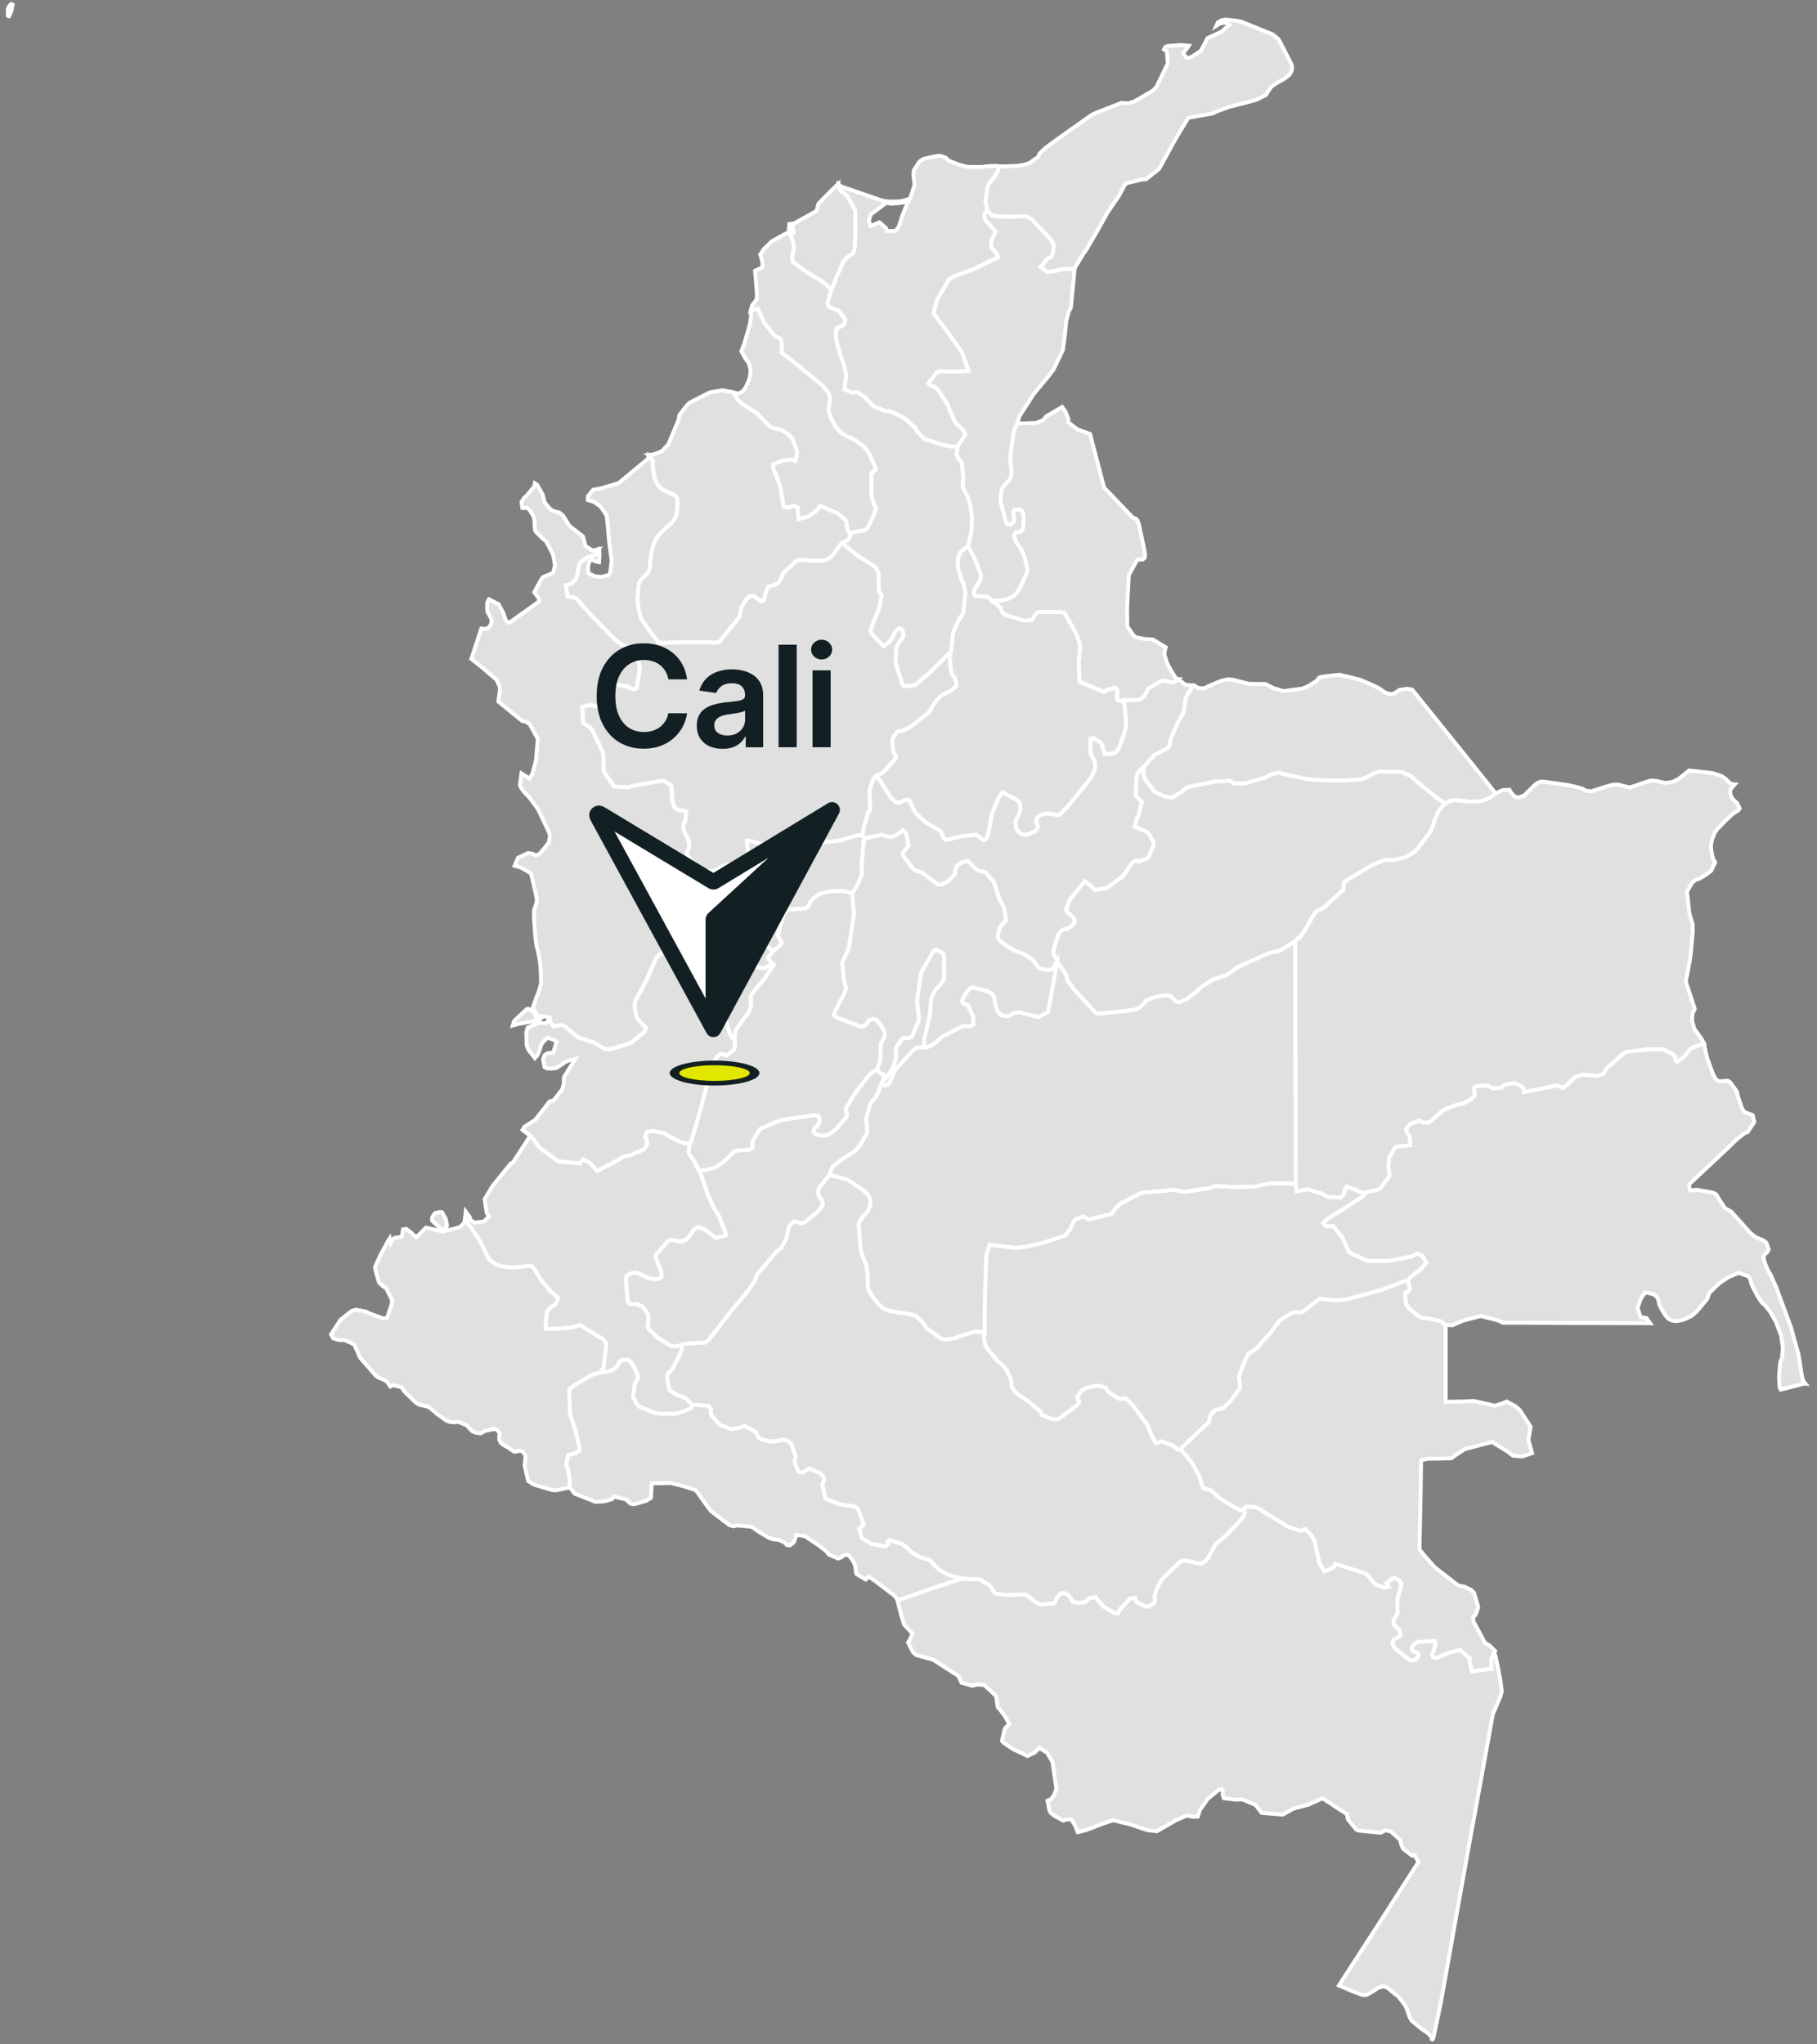 <svg xmlns="http://www.w3.org/2000/svg" width="232" height="261" fill="none"><rect width="100%" height="100%" fill="#808080" stroke="none"/><path fill="#E0E0E0" stroke="#fff" stroke-width=".5" d="m114.602 204.277.528-.131.308-.102 2.003-.723 2.452-.833 1.898-.63 1.076-.323 1.279.075.837-.015.348.18 1.05.66.679 1.021 1.41.161 1.523-.041.983-.008 1.05.795.285.21.555.255 1.729-.142.247-.443.143-.334.48-.498h.562l.349.206.383.465.191.39.427.116.413.019.472-.019.383-.112.458-.465.768-.109.462.555.577.66 1.377.825.457.026.285-.547 1.275-1.354.63-.049.18.525 1.152.559h.337l.379-.18.488-.409-.049-.87.109-.315.277-.746.259-.525.184-.285.315-.349 2.066-1.992.405-.191.424-.007.42.086.9.244.675.041.574-.416.3-.45.21-.364.142-.296.195-.379.173-.315.278-.364 1.29-1.058 1.534-1.627.603-.713.188-.442-.083-.615.285-.233 1.14.053.709.348.368.282 3.195 1.942 1.542.488.592-.244.78.825.39.735.634 2.843.608.99 1.128-.457.263-.499 3.904 1.26.604.622.225.353.495.465 1.031.337.548-.123-.27-.454.922-.694.758.398.266.345-.562 2.077.022 1.808-.499.795.023.589.39.337.356.368.128.66-.405.315-.533.311-.101.334.12.368.191.322 1.902 1.508.431.034.315-.135.259-.289.12-.356-.225-.229-.447-.113-.221-.247.023-.315.243-.33.51-.33 2.187-.147.075.57-.42 1.193.109.315.51.086.307-.112 1.069-.495 1.586-.383 1.219 1.054-.022.341.292 1.328 2.52-.338-.052-1.185.379-.821.165.356.3 1.395.337 1.756.177 1.41-.192.667-.952 2.22-1.08 5.963-1.107 6.099-.21 1.155-.281 1.474-.146.802-2.438 13.603-1.373 7.71-.948 4.493-.21.379.003-.424-.495-.514-.502-.341-.304-.202-1.271-1.05-.203-.334-.124-.293-.127-.397-.158-.477-.296-.577-.814-1.02-1.369-1.107-.289-.142-.318-.034-.683.225-.27.21-.859.521-.33.143h-.42l-1.23-.458-1.8-.765.803-1.26.69-1.057.952-1.47 1.834-2.832.54-.84 5.329-8.292-.48-.878-.341.049-1.144-.885-.221-.533-.154-.6-1.181-1.061-.623-.135-.311.086-.341.21-2.884-.281-.278-.146-1.039-1.272-.123-.66-3.113-2.04-1.815.814-1.928.514-1.343.75-2.685-.21-.78-1.009-1.669-.72-.874.034-1.507-.18-.154-.443.015-.454-.154-.288-.442.172-1.339 1.103-.972 1.376-.285.881-.645.019-.784-.146-1.357.589-2.434 1.399-1.114-.113-.435-.131-1.901-.638-2.157-.525-1.44.503-2.029.769-1.039.251-.319-.81-.495-.825-.626.026-.431.135-1.095-.6-.477-.375-.165-.281-.255-1.268.473-.218.364-.487.3-.84-.495-3.409-.657-1.144-.994-.656-.645.6-.896.431-1.849-.878-1.144-.761-.262-.285.315-1.444.157-.274.462-.405-.462-.885-.667-.907-.353-.39-.071-.484-.128-.942-1.511-1.395-.919-.082-.607.165-1.373-.379-.416-.87-3.244-2.085-2.127-.581-.39-.338-.225-.401-.424-.867.285-.483.255-.694-.656-.675-.401-.432-.353-1.155-.296-1.125zM110.097 106.684l-.446-.075-2.37.69-1.992.225-.731.172-.39.51-.266.379-1.497 1.046-.476-.217-.517-.398-.507-.468-.315-.132-1.661-.127-2.42-.717-.592-.191-.51-.075-.022.443.228 1.432.064 1.129-.262.195-.98-.097-.693-.068-.866.109-.42.109-1.148.607-.315.042-1.316.03-.222-.128-.585-.544-.326-.367-.724-.93-.135-.383.278-.615.041-.472-.09-.443-.236-.578-.233-.427-.161-.405-.068-.371.068-.368.236-.45.079-1.181-.889-.177-.315-.105-.277-.247-.23-.619-.055-.469-.02-.495-.078-1.069-.225-.262-.705-.379-.36-.052-3.59.633-.445.139-.338.041-1.62-.071-1.271-1.785-.11-.36.005-.409-.004-1.264-.105-.581-1.377-2.914-.33-.308-.787-.502-.146-2.033.85-.285.59.041.555.2.724-.605.03-.566-.192-.529-.281-.645.251-.379 2.198-.082 1.103.225.525.262.31.087.29-.158.439-2.633-.154-.622-.21-.51-.225-.341-.777-1.054-.58-.162-.338-.172-.938-.75-2.843-2.895-.33-.345-.304-.327-.93-1.054-.484-.6-1.147-.255-.214-1.425.563-.168.356-.222.334-.36.225-.574.086-.547.165-.818.199-.281.881-.623.413-.127.521-.154.461-.724.072.064.022.664-.064.93-.521-.127-.349-.188-.367.236-.165.713.056.769.803.412.85.068.912-.222.206-.255.195-1.605-.108-.795-.222-1.657-.187-2.225-.131-1.095-.743-1.102-.848-.608-.795-.244-.003-.483.675-.837 1.031-.183 2.228-.664 3.731-3.105.09-.465.263.206.157.274.11.303.03.315.007.563.045.409.082.48.21.757.218.402.221.285.296.277.349.218.45.232.401.158.552.277.228.274.072.394-.012.664-.026.506-.075.514-.127.405-.237.405-.28.326-.447.442-.304.214-.735.75-.386.447-.372.772-.176.533-.116.532-.135.81-.053.424-.033.78-.177.604-.588.585-.368.36-.293.499-.142 1.601-.008.548.023.349.124.81.127.559.128.43.229.42.585.897 1.455 1.89.529.087.46-.02.342-.037 1.058-.04 3.019-.02.754.012 1.12.056.48-.12 2.592-3.214.2-1.148.45-.765.19-.274.394-.382.48-.086.338.18.484.427.326.105.259-.232.16-.735.312-.867.379-.131.51-.169.413-.195.348-.48.11-.307.18-.44 1.713-1.63.428-.113.918.037.814.064h.878l.424-.019.382-.108.319-.154.307-.233.24-.285.18-.273.484-.694.473-.507.78.664.836.705.3.222.638.42.81.483.416.263.304.233.36.393.139.293.079.379.007.333-.007 1.16.071.746.33.405-.36 1.71-1.035 2.584v.364l.157.28.229.275 1.249 1.282.817-.634.192-.303.356-.732.33-.431.304-.199.292.124.192.39.041.54-.18.3-.349.413-.296.558-.079.375-.101 1.482.048.454.897 2.666.547.083.454-.008.589-.146 1.635-1.414.473-.431.723-.717.871-.873.84-.844-.083.281-.079.458.004.318.184 1.635.199.39.288.35.173.614-.026.394-.698.638-.701.315-.525.281-.795.851-.405.675-.293.51-.24.237-.476.379-1.827 1.42-1.016.473-.488.015-.558.694-.147.53.124 1.323.394.649-.131.322-1.459 1.624-.364.27-.615.263-.188.213-.228.308-.42 1.29v.645l.063 1.917-.262.266-.529 1.89zM184.572 102.575l-.945-.578-2.569-2.066-.93-.84-1.215-.536-2.749-.053-.795.251-.818.465-.292.132-.413.168-2.265.15h-.942l-2.133-.067-1.043-.06-.596-.064-3.128-.682-.435-.173-.859.221-.499.203-.401.236-2.554.731-.311.027-1.167-.004-.442-.349-2.067.113-3.345.701-.581.409-.282.247-1.121.675-.322-.011-.627-.131-1.312-.593-1.253-1.65-.139-.547-.03-.375.083-.672 1.294-1.459 1.541-.787.382-.33.128-.469.034-.428.881-2.04.709-1.249.109-.326.048-.304.079-.517.038-.507.123-.457.218-.394.709-1.069.772.357.683-.008.435-.247 1.586-.668.874-.221.679.041.75.199 1.001.251.375.086 2.033.015 1.08.54 1.257.372 2.415-.327.304-.127.532-.24.968-.619.337-.416.447-.113.588-.078 1.542-.166 2.584.615 1.714.732.858.435.39.296.263.176.311.117.45.1.499-.112.293-.236.333-.202.979-.132.608.105 6.098 7.561 4.564 5.686-.611.495-.424.213-.818.285-.615.049-.904.011-.885-.097-.96-.098-.468.083-.518.221zM101.097 28.586l.33-.083 2.831-1.568.12-.468.135-.48 1.575-1.602.822-.795.108-.09-.011.09.304.754.495.315.364.345.198.334.829 1.526.042 2.145-.027 1.02-.082 1.61-.143.674-.712.473-.334.315-.278.356-.84 1.917-.648 1.578-1.182-1-1.841-1.115-1.898-1.372-.127-.664.116-.506.086-.394.03-.454-.09-.51-.292-.881.39-.357-.139-.514-.236.248.03-.54z"/><path fill="#E0E0E0" stroke="#fff" stroke-width=".5" d="m123.61 69.768-.413.248-.588.54-.237.566-.078.349.003.521.012.473.453 1.515.278.581.24 1.212-.293 2.501-.641 1.016-.637 1.463-.278 2.393-.84.844-.87.873-.72.717-.473.431-1.639 1.418-.588.146-.454.007-.552-.082-.892-2.667-.053-.457.102-1.482.078-.37.293-.563.349-.413.183-.3-.041-.54-.191-.39-.293-.12-.303.199-.334.431-.356.731-.188.3-.818.634-1.248-1.279-.233-.273-.154-.282-.003-.364 1.038-2.58.36-1.71-.33-.405-.071-.746.008-1.16-.008-.337-.079-.378-.142-.29-.356-.393-.304-.233-.416-.262-.811-.484-.633-.424-.3-.22-.837-.706-.78-.664.675-.319.244-.277.135-.548.131-.105.435-.15.574-.105.747-.097.345-.413.63-1.271.416-1.129-.221-.367-.229-.713-.139-.6.004-2.805.574-.5-.829-1.86-.499-.79-.446-.41-.889-.622-.405-.229-.296-.123-.319-.117-.908-.574-.637-.78-.522-1.035-.255-.6-.063-.435.041-.367.124-.84-.019-.428-.06-.356-.248-.364-.382-.461-.285-.315-3.987-3.29-1.181-.847.03-.326-.053-1.118-.142-.405-.683-.296-1.417-1.752-.754-1.736-.649.158-.263.12.17-.717.58-.746.038-.851-.236-2.824.956-.45-.022-.694-.27-.923.43-.667 1.04-1.028 1.867-1.028.413.05.146.232.296.881.087.514-.027.45-.086.394-.116.506.127.66 1.898 1.373 1.842 1.114 1.181 1-.514 1.696.15.487.72.342.57.157.825 1.16-.108.603-.492.293-.461.206-.146.408.048.964.042.338.723 2.385.151.278.382 1.642-.172 1.07-.023.734.919.405.326-.037.341-.049.976.664 1.053 1.136 1.549.638.518-.008 1.425.638.66.412 1.166 1.047.398.641.844.84 2.175.713 1.241.25.788.012-.098 1.054.255.54.394.36.218 1.954-.094 1.234.442.896.199.323.386 1.327.169 1.52-.086 1.717zm-22.618-40.335-.27-.108.063-.72.312-.023-.075.304zM143.326 89.392h.945l1.027-.033.368-.12.454-.402.221-.42.247-.514 1.553-.885.319-.116.401.038.514.138.431.012.3-.14.3-.243.949.709 1.013.101-.709 1.069-.218.394-.123.457-.038.507-.079.517-.048.304-.109.326-.709 1.249-.881 2.04-.034.428-.128.469-.382.33-1.541.787-1.294 1.459-.124.086-.458.45-.236.39-.112.398-.038.435-.09 1.95.776.836-.435 1.842-.213.232-.255 1.054 1.676.72.728 1.242.018.36-.682 1.665-1.242.514-.288-.177-.319.124-.236.225-.289.405-.281.42-.417.593-.281.341-2.018 1.459-1.507.206-.473-.532-.776-.57-1.95 2.426-.42 1.178.153.311.784.713.165.348-.052.304-.439.491-.469.267-.525.116-.398.33-.27.446-.502 1.677-.094.39.049.311.491.825-.652 1.095-.672.086-.78-.131-.349-.191-.213-.293-.495-.63-.96-.675-.364-.176-.319-.109-.469-.18-.371-.157-.461-.289-.904-.6-.518-.495-.116-.443.266-1.02.244-.39.563-.6-.267-1.526-.3-.608-.292-.529-.672-2.134-1.068-1.275-1.092-.281-1.204-1.189-.641.143-.746.525-.21.559-.027.45-.675.712-.318.304-.289.142-.533.21-.363-.026-2.007-1.496-1.035-.36-1.309-1.669-.157-.574.435-.499.292-.39-.255-1.477-.405-.465-.622.472-.874.416-.589-.097-.686-.206-1.883.397-.278.229-.007-.221-.281-.308.213-1.102.529-1.891.263-.266-.064-1.916v-.645l.42-1.29.229-.308.187-.214.522.612.813 1.316.597.892.532.488.439.127.293-.127.281-.154.405-.124.394.143.712 1.519 1.395 1.294 1.677.937.259.252.288.761.304.251 1.842-.454 2.028-.232.492.39.469.311.375-.251.258-.893.064-.322.296-1.778.915-2.216.477-.642 1.807.953.297.277.15.357.03.42-.038.337-.116.42-.413.777-.06.382.102.634.232.446.334.259.518.146.465-.052.862-.405.263-.281.063-.372-.191-.536.064-.458.247-.273.421-.207.33-.086.438-.049.42.083.972.154 1.129-1.114 2.865-3.544.412-.758.233-.645-.041-.78-.24-.446-.244-.387-.109-.54.011-1.552.454-.072.889.552.199.442.285 1.024.81-.026.36-.079.296-.176.251-.3.177-.356.716-2.067.094-.409.026-.454-.176-2.265-.154-.48zM88.387 179.427l-.169.39-1.601.588-.431.094-1.973-.015-.51-.071-.345-.113-1.744-.723-.379-.417-.405-.84.191-1.496.098-.304.154-.27.169-.334-.015-.311-.17-.431-.592-1.159-.416-.375-.668-.06-.45.27-.412.675-.56.442-.445.109-1.08.21.416-.739.334-2.689-.042-.408-.322-.458-2.922-1.804-.311.034-.596.217-.342.075-2.145.158-.589.004-.472-.06.15-2.063.176-.27.462-.476.352-.177.352-.525.135-.375-.404-.367-.653-.578-1.264-1.545-.679-1.144-.243-.345-.285-.15-1.643.184-.72.019h-.319l-.829-.113-.442-.101-.32-.105-.408-.221-.634-.529-.191-.33-.593-1.294-.532-.949-.896-1.335-.417-.529-.191-.334-.157-.371-.042-.281.06-.619.521.716.098.405.559.278 1.136-.146.653-.63-.297-.495-.255-1.748 1.035-1.695 2.288-2.824.285-.143 2.01-3.09.143-.424.525.597.686.99 2.45 1.785 2.767.255.349-.495.904.431.915 1.024 2.062-1.043 1.388-.832.694-.079 1.879-.833.352-.656-.037-.611-.259-.345.349-.6.731-.087 1.313.244.562.296.39.241.477.27.656.288.551.199.657.086.022.263-.071.514-.03.375.176.303.431.619.458.803.225.487.21.297.971 2.861.777 1.692.412.645.229.401.649 1.646.168.465.057.327-1.16.3-.3-.083-.742-.615-.675-.435-.675-.217-.499.3-.315.435-.46.63-.29.255-.39.165-.454.063-.757-.206-.334-.03-.356.195-1.508 1.703-.045.307.281.852.15.356.17.345.127.514v.457l-.233.203-.42.112-.615-.037-.63-.214-.461-.251-.514-.233-.503-.108-.67.15-.45.318-.016.784.218 2.4.303.353.35.015.517-.019.712.311.675.953.087.473-.057.566-.067.544.165.364 1.132 1.072 1.62 1.013.32.112.386-.019.746-.172.007.66-.738 1.56-.53.956-.52.511-.09.48.28 1.59.905.589.918.322.405.218z"/><path fill="#E0E0E0" stroke="#fff" stroke-width=".5" d="m123.61 69.77.42-1.83.086-1.717-.169-1.519-.386-1.327-.195-.323-.443-.896.094-1.234-.214-1.954-.394-.364-.255-.536.098-1.054.146-.251.529-.762.322-.577-.322-.514-.469-.491-.454-.402-.81-1.755-.131-.461-.311-.521-.728-1.137-.202-.3-.458-.409-.499-.202-.326-.293.979-1.327.435-.24 1.646.09 2.052-.12-.844-2.404-1.841-2.577-1.778-2.355.375-1.436.142-.41 1.459-2.504.84-.462.315-.105 2.067-.78 3.045-1.462-.187-.54-.582-.574-.116-.424-.011-.315.041-.326.214-.357.311-.742-.555-.645-.593-.645-.21-.311-.071-.473.105-.345.289-.386.266.42.267.273.446.12.394.038 1.372.023 1.23-.008.72-.034.465.079.537.33 2.58 2.771.229.593-.173 1.058-.187.4-.488.215-.851 1.076.855.581.529-.03.54-.097.341-.094.608-.131.476-.041.791.075.18.045-.097 1.188-.372 3.653-.273.537-.323 1.248-.139 1.512-.281 2.13-1.189 2.475-.555.747-1.972 2.381-1.834 2.843-.222.847-.093.147-.154.315-.191.483-.072.308-.367 2.513-.056 1.17.135.787.033.915-.221.567-.244.311-.517.503-.214.37-.116.395-.124 1.121.652 2.562.177.386.431.131.435-.36.019-.427-.023-.338-.056-.503.203-.28.54-.042.348.161.165.285.072.345.011.507-.041.723-.128.634-.439.27-.345.045-.24.274v.367l.225.552.582.806.356.75.161.439.364 1.474-.09.529-.941 1.961-.375.589-.405.379-.664.348-.435.11-1.684.205-.075-.195-.398-.36-.656-.052-.949-.064-.202-.409.142-.558.36-.54.304-.492.116-.634-.529-1.503-.303-.672-.604-1.155zM68.29 61.703l.303.199.72 1.301.24.96.675.807.323.21.318.116.552.146.453.372.24.37.574.935 1.748 1.361.202.75.11.48.94.581.762-.18-.465.72-.522.158-.412.124-.885.626-.199.281-.165.818-.086.547-.229.574-.33.36-.36.222-.559.168.21 1.425 1.152.255.48.6.93 1.054.303.327.33.345 2.843 2.895.934.75.338.172.58.158.777 1.054.225.345.21.506.154.627-.439 2.632-.285.158-.311-.087-.529-.266-1.103-.225-2.197.083-.251.379.28.64.196.533-.034.567-.724.604-.555-.2-.585-.04-.851.284.146 2.033.788.503.33.307 1.372 2.914.11.578.003 1.267-.008.41.11.36 1.27 1.784 1.624.072.338-.042.446-.138 3.59-.634.36.052.704.379.225.263.08 1.069.018.491.056.469.229.622.278.248.318.108.89.173-.083 1.185-.237.45-.063.364.063.371.162.405.232.428.236.577.09.443-.04.472-.278.615.13.383.728.926.327.368.585.544-.296.093-.368.139-.51.191-2.543 1.208-.289.188-1.297 1.35.097.468 1.467 3.203.172.278.274.285.304.195.345.18.255.094-.034.243-.098.383-.202.446-.292.21-.36.158-.32.187-1.732 1.422-.218.251-.172.367-1.129 2.569-1.159 2.149-.195.289-.082.36-.03.338.064.682.093.432.094.303.127.297.376.446.693.686-.21.552-1.729 1.383-2.396.762-.416.056-.428-.026-.337-.135-1.103-.683-2.138-.712-1.545-1.321-.499-.206-.356.019-.592.146-.282-.225-.345-.649.09-.24-.735-.157-.735.026-.698-1.121.552-1.553.064-.101.127-.334.326-1.163-.056-1.563-.079-1.099-.277-1.493-.124-.401-.086-.386-.128-1.126-.16-2.19.014-1.11.27-.739.09-.581-.187-.893-.57-2.434-1.298-.738-.795-.225.427-1.009 1.298-.615.589.097.36.21.499-.187 1.181-1.429.15-.758-.064-.465-1.451-3.075-1.069-1.436-.716-.773-.33-.428-.203-.416.203-1.507 1.057.667.341-.645.454-1.695.24-2.72-1.046-1.904-.551-.33-.353-.038-3.09-2.509.21-1.556-.053-.364-.378-.851-1.74-1.486-1.49-1.192 1.272-3.867.491.05.42-.14.255-.334.173-.472-.132-.503-.39-.67-.07-.327-.005-.525.008-.401.229-.417 1.237.63.615 1.178.214.634.158.36.352.202 3.81-2.719.016-.379-.62-.81.908-1.68.252-.277 1.23-.503.266-.964-.263-1.372-.438-.89-.458-.828-.349-.266-.817-.806-.21-.267-.086-.81-.008-.42-.097-.536-.477-.818-.36-.33-.611.011-.113-.768.364-.555.21-.15 1.032-1.234zm-.507 67.281.356.203.311.709.563.172-.206.188-2.584.457-.747.206.154-.558 1.628-1.527.157-.041.195.071zM98.704 121.442l-1.241-1.073-.63-.39-.319-.018-1.196-.064-1.61-.585-1.724.405-.548.004-.334-.274-.615-1.662.225-.528 1.688-1.568 1.53-.866.54-.627.364-.708-1.301-.927-1.054.24-.597.296-.408.132-.263-.338.098-1.725 1.147-.608.42-.108.867-.109.693.067.98.098.262-.195-.064-1.129-.229-1.433.023-.442.51.075.592.191 2.42.717 1.661.127.315.131.506.469.518.398.476.217 1.496-1.046.267-.379.39-.51.731-.173 1.991-.225 2.371-.69.446.075.281.308.008.221-.117.203-.27 3.341.109.69-.476 1.212-.218.435-.236.397-.416.589-.012-.011-.337-.12-.604-.154-.645-.041h-.934l-.349.071-1.091.263-.412.221-.473.375-.368.375-.153.27-.192.446-.262.169-1.391.142h-.525l-.499.075-.432.484-.108.315-.66 2.412.19.427.278.364-.007.341-.244.289zM107.536 69.296l-.472.506-.484.694-.18.274-.24.285-.308.233-.318.153-.383.11-.424.018h-.877l-.814-.064-.919-.037-.427.112-1.714 1.632-.18.438-.11.308-.348.48-.412.195-.51.169-.38.13-.31.867-.162.735-.259.233-.326-.105-.484-.428-.337-.18-.48.087-.394.382-.191.274-.45.765-.2 1.148-2.59 3.214-.48.12-1.122-.057-.754-.01-3.019.018-1.057.041-.342.038-.461.018-.529-.086-1.455-1.89-.585-.896-.229-.42-.127-.432-.128-.559-.123-.81-.023-.348.007-.548.143-1.601.293-.5.367-.36.589-.584.176-.604.034-.78.052-.424.135-.81.117-.532.176-.533.371-.773.386-.446.736-.75.303-.214.447-.442.28-.327.237-.405.128-.405.075-.513.026-.507.011-.664-.071-.393-.229-.274-.551-.278-.401-.157-.45-.233-.35-.217-.296-.278-.22-.285-.218-.401-.21-.758-.083-.48-.045-.408-.007-.563-.03-.315-.11-.304-.157-.274-.262-.206.12-.004.307-.06.394-.086.867-.349.825-.881 1.29-3.056.123-.683.96-1.241.323-.316.281-.153 2.363-1.193 1.586-.255 1.403.27.255.529.255.337.281.308.29.244 1.99 1.305 1.437 1.496.292.248 1.174.289.32.13.303.17.911.783.585 1.594.019.39-.202.95-.469-.188-.503.048-.664.094-1.188.45-.023.435.9 2.344.443 2.64.45.132.615-.206.334-.05.378.222.06.836.09.642 1.163-.312.881-.607.304-.3.42-.458 2.187.915 1.117.998.068.592.105.582.348.468-.135.552-.243.277zM150.713 185.073l.3.258 1.039 1.2 1.028 1.793.54 1.654.971.248 1.125 1.023 1.226.777 1.429.787.342-.093.146-.158.082.615-.187.443-.604.712-1.534 1.628-1.29 1.057-.277.364-.173.315-.195.379-.142.296-.21.364-.301.45-.573.416-.675-.041-.9-.244-.421-.086-.423.008-.405.191-2.067 1.991-.315.349-.184.285-.258.525-.278.747-.109.315.049.87-.487.408-.379.18h-.338l-1.151-.558-.18-.525-.63.048-1.275 1.354-.285.548-.458-.027-1.376-.825-.578-.66-.461-.555-.769.109-.457.465-.383.113-.473.018-.412-.018-.428-.117-.191-.39-.382-.465-.349-.206h-.563l-.48.499-.142.334-.248.442-1.729.143-.555-.255-.285-.21-1.05-.795-.982.007-1.523.041-1.41-.161-.679-1.02-1.05-.66-.349-.18-.836.015-1.279-.075-1.316-.319-.556-.195-1.031-.559-.742-.739-.537-.562-1.151-.319-1.339-.761-.296-.409-.698-.54-1.635-.499-.251.225.056.311-.296.274-1.83-.341-1.216-.728-.337-1.207.337-.274.237-.251-.585-1.692-.248-.393-.304-.229-1.661-.237-.469-.108-1.627-.683-.391-1.781.207-.417.041-.307-.195-.405-.244-.236-1.466-.679-.431.281-.469.266-.435-.097-.477-.983-.056-.472.143-.533-.612-1.65-.438-.338-.62-.15-.438.135-.304.064-.829.056-1.29-.345-.352-.356-.203-.495-1.429-.802-.656.24-1.061.157-1.41-.51-1.04-1.144-.176-.315.053-.544-.371-.468-1.82-.132-.217.087-.697-.841-.405-.217-.92-.323-.903-.588-.281-1.591.09-.48.521-.51.529-.956.739-1.56-.008-.66.203-.113 1.616-.127.619-.045h.506l.499-.356 2.944-3.807 1.613-1.894 1.297-1.736.289-.885 2.464-2.903.683-.585.641-1.197.157-.858.132-.518.198-.304.499-.465.555.146.308.124.454-.116 1.638-1.339.698-.87-.09-.491-.188-.334-.296-.45-.037-.578.198-.438 1.167-1.459.094-.117 1.391.345.623.18.326.135.322.173 1.523 1.061.319.233.326.315.188.251.183.431.042.327-.034.363-.113.406-.195.412-.356.42-.218.218-.468.667-.128.428.233 3.011.075.39.318.915.263.597.116.401.15 1.05-.015.503-.007.633.022.315.102.439.532.953.506.63.469.547.465.315.717.293.66.139.48.093.371.045.397.034.488.079.945.233.986.971.379.604 1.902 1.372.491.09.765-.09.413-.071.716-.274.54-.172 1.159-.338.499-.071.412.03.51.18-.022.135-.023.566.139.807.292.472 1.201 1.482.656.555.555.63.555 1.181.097.454.023.502.251.454.297.315.307.296.536.379.405.259.469.319 1.377 1.166.288.491 1.185.499.559.041.368-.082 2.381-1.789.191-.315-.176-.338-.06-.363.563-.833.705-.337 1.339-.255 1.012.255.327.528 1.29.848.315.09.589-.113.945.919 1.871 2.483.394 1.039.686 1.328.33-.102.345-.154 1.452.507.727.566zM135.026 122.653l-.491-.826-.049-.311.094-.39.503-1.676.27-.447.397-.33.525-.116.469-.266.439-.491.052-.304-.165-.349-.784-.712-.153-.312.42-1.177 1.95-2.427.776.57.473.533 1.507-.207 2.018-1.458.281-.342.417-.592.281-.42.289-.405.236-.225.319-.124.289.176 1.241-.514.683-1.665-.019-.36-.728-1.241-1.676-.72.255-1.054.214-.233.435-1.841-.777-.836.09-1.95.038-.436.112-.397.237-.39.457-.45.124-.086-.083.67.03.376.139.547 1.253 1.651 1.312.592.627.131.322.012 1.122-.675.281-.248.581-.409 3.345-.701 2.067-.112.442.348 1.167.004.311-.026 2.554-.732.401-.236.499-.202.859-.222.435.173 3.128.682.596.064 1.043.06 2.134.068h.941l2.265-.15.413-.17.292-.13.818-.465.795-.252 2.749.053 1.215.536.93.84 2.569 2.067.945.577-.187.132-.507.611-.232.352-.379.803-.21.652-.379 1.021-1.597 2.1-.402.45-1.099.701-.397.128-.93.225-.356.063-.762-.022-.416.049-1.444.566-2.801 1.665-.327.206-.431.285-.161.398v.315l-.03.319-2.446 2.25-.442.262-.645.312-1.688 2.85-.281.364-.341.289-.263.165-.15.165-1.241.765-.574.326-.593.195-.431.037-.964.353-.367.158-3.053 1.387-1.039.769-.3.176-.45.184-1.354.458-1.635 1.042-.33.364-1.335 1.043-.975.446-.446-.038-.338-.371-.323-.315-.476-.158-1.406.165-1.294.488-.439.578-.255.232-.562.341-1.426.207-1.601.176-1.999.176-.304-.274-2.662-2.887-.758-1.039-.173-.559-.161-.416-.465-.649-.514-.649z"/><path fill="#E0E0E0" stroke="#fff" stroke-width=".5" d="m108.751 114.067.012.011.416-.589.236-.397.218-.435.476-1.211-.109-.691.27-3.341.117-.203.277-.228 1.883-.398.686.206.589.098.874-.416.622-.473.405.465.255 1.478-.292.39-.435.499.157.573 1.309 1.669 1.035.36 2.007 1.497.363.026.533-.21.289-.143.319-.303.675-.713.026-.45.21-.559.746-.525.642-.142 1.203 1.188 1.092.282 1.069 1.275.671 2.134.292.529.3.607.267 1.527-.563.6-.244.39-.266 1.02.116.442.518.495.904.6.461.289.371.158.469.18.319.108.364.177.96.675.495.63.214.292.348.192.78.131.672-.086.652-1.095v.307l-.116.338-.27 1.447-.818 4.471-1.23.641-2.52-.634-.787.199-.387.255-.333.071-.773-.169-.345-.288-.308-.855-.075-.353-.086-.54-.195-.54-.3-.24-.424-.218-1.957-.498-.488.371-.551.844-.225.562.274.364.453.113.664 1.391.064.345v.773l-.413.21-.348-.004-.649.022-2.502 1.275-.292.229-.323.326-.334.263-.663.42-.368.131-.397.03-.027-.971.447-1.811.326-1.621.105-1.534.086-.39.191-.45.139-.285.289-.457.375-.364.289-.349.285-.461.045-2.577-.124-.738-.795-.42-.383.063-1.623 2.809-.522 3.597.079 1.073.157.986-.075.562-.825 2.011-.393.146-.777.026-.87 1.223.041 1.054-.311 1.188-.135.286-.469.81-.487.675-.379.311.041-.083.169-.461-.052-.356-.612-.338-.225-.285-.018-.097.386-.964.041-.469.056-1.774.514-1.046-.015-.465-.157-.36-.51-.769-.368-.424-.431-.127-.548.183-.367.589-.439.199-.379-.041-3.004-1.159-.307-.244.251-.682 1.084-2.052.27-.825-.192-.431-.101-.563-.064-.495-.157-1.676.825-1.793.679-4.332-.218-2.527zM217.568 133.223l.243 1.189.188.746.701 1.901.296.597.252.281.352.127.544-.063.465-.023.319.21.836 1.17.135.619.507 1.47.221.409.281.199.33.101.544.21.21.874-.829 1.264-.36.138-1.016.784-.998.972-2.419 2.272-2.726 2.554.146.762.892-.083 2.029.356.443.248.251.446.84 1.294.769.409 2.479 2.756.675.54.364.154.593.244.42.315.281.863-.161.311-.353.326-.146.304.082.484.199.555.364.832.225.319.731 1.628 1.879 5.081 1.009 3.627.424 2.697.116.502.255.39.071.079-.229-.004-2.28.593-.656.153-.139-.326-.056-1.114v-.307l.116-1.519.101-.45.158-.364.105-1.256-.221-1.542-.657-1.759-.731-1.286-.705-.878-.334-.247-.566-.844-.683-1.32-.168-.465-.087-.39-.221-.379-1.279-.457-1.29.551-.926.611-.312.218-1.241 1.222-.165.563-.157.266-1.298 1.545-.626.533-.942.446-.652.154-.417.041-.401-.052-.356-.12-.3-.225-.39-.507-.465-.799-.15-.288-.206-.844-.252-.379-.296-.184-.78-.213h-.341l-.465.675-.162.367-.311.874.375 1.189.33.056.446.083.458.648-10.445-.03-4.238-.022-2.119-.008h-2.047l-.428-.251-.911-.244-1.463-.363-2.269.596-1.305.577-.941-.045-.514-.42-1.418-.345-.427-.063-.48-.03-.447-.154-.607-.476-.776-.668-.364-.514-.105-1.395.371-.184.236-.348-.191-.889-.041-.087.247-.502.878-.645.386-.218.84-1.001-.498-.844-.694-.326-.66.386-2.888.544-2.772.026-2.321-1.091-.428-.874-.453-1.02-1.171-1.451-.982-.008-.33-.439.72-.619.81-.502 1.14-.675.488-.308 2.014-1.354.311-.446.739-.131.724-.191.39-.173 1.155-1.583-.038-.476-.116-.652.109-1.223.772-1.301.634-.165.615-.004.675-.12-.101-1.137-.248-.36-.225-.506.507-.667 1.271-.454.431.255h.765l1.827-1.605 1.699-.664.72-.12.96-.469.574-.562.037-.379-.101-.533.311-.334 1.414-.078.769.397 1.027-.139.432-.367 1.286-.184.679.285.409.334.093.517 2.348-.461 1.83-.39.818.349.731-.634.829-.806.964-.278.75.064 1.103.075.761-.244.266-.502.191-.248 2.149-1.894.338-.168 2.681-.312h2.033l1.26.619.221.296.034.402.278.236.75-.555.514-.559.36-.446.288-.207 1.126-.42z"/><path fill="#E0E0E0" stroke="#fff" stroke-width=".5" d="m179.767 163.57-.39-.015-2.805 1.076-4.684 1.286-.814.079-.866-.015-1.752-.142-2.021 1.571-.334.161-.701-.026-.469.098-1.512.933-1.042 1.399-1.905 2.146-1.069.738-.259.443-.934 2.325.026.401.064.428-.007.825-1.155 1.583-.983.956-.375.045-.51.12-.491.379-.207.311-.135.469-.093.42-1.347 1.267-1.984 1.894-.273.304-.027.045-.27.008-.727-.567-1.452-.506-.345.154-.33.101-.686-1.327-.394-1.039-1.871-2.483-.945-.919-.589.113-.315-.09-1.29-.848-.327-.529-1.012-.255-1.339.255-.705.338-.563.832.06.364.177.338-.192.315-2.381 1.789-.368.082-.558-.041-1.186-.499-.288-.491-1.377-1.167-.469-.318-.405-.259-.536-.379-.307-.296-.297-.315-.251-.454-.022-.503-.098-.453-.555-1.182-.555-.63-.656-.555-1.2-1.481-.293-.473-.139-.806.023-.566.022-.135-.004-.454.045-3.691.008-.495.172-5.28.413-1.38 3.364.427 1.155-.135 2.269-.502 2.88-.979.615-.75.477-1.058.251-.228.555-.248.454-.116.645.371 2.94-.716.462-.687.716-.656 2.629-1.343 4.14-.378 1.328.266 3.071-.469.987-.281 2.092.116 2.817-.041 1.864-.42 1.717-.011h.751l.75.075.202.142.113.803 1.395-.252 1.706.507.881.476 1.576.079.423-.379.158-.664.236-.371 1.002.371.787.353.401.123.259-.12-.311.447-2.014 1.354-.488.307-1.14.675-.81.503-.72.619.33.438.983.008 1.17 1.451.454 1.02.427.874 2.322 1.092 2.771-.027 2.888-.544.66-.386.694.326.499.844-.84 1.002-.387.217-.877.645zM87.051 171.7l-.746.173-.386.018-.32-.112-1.62-1.013-1.132-1.072-.165-.364.068-.544.056-.566-.086-.473-.675-.952-.713-.312-.518.019-.348-.015-.304-.352-.218-2.401.015-.783.45-.319.672-.15.502.109.514.232.461.251.63.214.615.038.42-.113.233-.202v-.458l-.127-.514-.17-.345-.15-.356-.28-.851.044-.308 1.508-1.703.356-.195.334.03.758.207.454-.064.39-.165.288-.255.462-.63.315-.435.498-.3.675.217.675.435.743.615.3.083 1.159-.3-.056-.326-.169-.466-.649-1.646-.229-.401-.412-.645-.776-1.692-.972-2.861-.21-.296.09.022.308.008.39-.027.93-.228.604-.24.982-.706.368-.375.836-.813.413-.165.603-.019.51-.023.462-.06.304-.123.082-.338-.052-.51.825-1.41.232-.296 2.31-.968.424-.135 4.204-.634.447.131.168.334-.086.627-.214.3-.311.251-.191.446.334.379.678.172.465-.018.432-.102 1.031-.75 1.324-1.59-.026-.461-.135-.371.108-.319.84-1.395.601-.87 1.121-1.426.382-.468.469-.39.368-.278.12-.064.019.098.225.285.611.337.052.357-.168.461-.042.083-.607 1.53-.173.348-.232.304-.387.454-.183.349-.263.911-.255 1.02.086.327.053.367.041.874-.855 1.485-.274.375-.341.401-.416.315-.267.169-.397.221-.638.432-.843.618-.398.346-.401 1.035-.094.116-1.166 1.459-.199.439.037.577.297.45.187.334.09.491-.697.87-1.639 1.339-.454.116-.308-.123-.555-.147-.498.465-.199.304-.132.518-.157.859-.641 1.196-.683.585-2.464 2.903-.289.885-1.297 1.736-1.613 1.894-2.944 3.807-.499.356h-.506l-.619.045-1.616.128zM137.194 34.427l-.18-.045-.791-.075-.477.041-.607.131-.341.094-.541.098-.528.03-.855-.582.851-1.076.487-.214.188-.401.172-1.058-.228-.592-2.581-2.772-.536-.33-.465-.079-.72.034-1.23.008-1.373-.023-.393-.037-.447-.12-.266-.274-.266-.42-.252-.964.293-2.1.461-.675.285-.259.248-.401.274-.477.105-.326-.004-.345.439.026 1.924-.063.611-.09.431-.098.503-.154.262-.168.945-.668.162-.431.817-.75 1.673-1.227 4.11-2.902.585-.297 3.297-1.267.469.052.461-.011.637-.203 2.112-1.222.326-.21.401-.41 1.452-3.003-.004-.323-.105-1.26-.356-.225.169-.307.296-.132 1.702-.13.987.093-.274.412-.454.518.398.559.356.056.39-.146 1.136-.754.844-1.613 1.804-.832.953-.867-.368-.273-.761.067-.499.323.191-.424.518-.289.45-.071 1.515.161.54.12 3.912 1.572.502.382.345.311 1.639 3.196.06.363-.052.417-.263.495-.656.517-.9.518-.78.517-.574.837-.079.191-1.215.63-1.001.27-2.449.63-1.47.525-.743.334-3.071.54-1.613 2.678-2.112 3.844-1.676 1.339-.495.019-1.89.45-.296.183-.754 1.422-1.448 2.122-1.099 1.966-1.627 2.812-.413.567-1.031 1.717z"/><path fill="#E0E0E0" stroke="#fff" stroke-width=".5" d="m122.253 57.015-.788-.011-1.241-.251-2.175-.713-.844-.836-.398-.645-1.166-1.043-.66-.413-1.429-.637-.518.004-1.549-.634-1.053-1.14-.979-.664-.342.049-.322.037-.919-.401.023-.739.172-1.065-.379-1.643-.15-.277-.727-2.385-.042-.338-.045-.964.147-.408.461-.207.491-.296.109-.604-.825-1.155-.57-.161-.72-.338-.154-.487.514-1.695.649-1.58.84-1.916.277-.356.334-.315.713-.473.142-.675.083-1.609.026-1.02-.041-2.145-.829-1.526-.199-.334-.364-.345-.495-.315-.303-.754.011-.09.405.311 5.097 1.756.446.097.39.052.42.012h.679l.588-.056.398-.08.368-.112-.195.244-.349.131-.424.06-.994.083-.716-.087-1.954 1.467-.244.844.221.63 1.144-.462.833.732.116.367.971.008.304-.21.263-.435.405-1.257.645-1.623.416-.773.521-1.59-.138-1.223.026-.6.334-.536.408-.634.526-.341 1.822-.39.375.018.668.255.285.312 1.301.536 1.178.3 1.83.008.634-.094.566-.03.581-.011.308.037.004.345-.105.326-.274.477-.248.401-.285.259-.461.675-.293 2.1.252.964-.289.386-.105.345.071.473.21.311.593.645.555.645-.311.743-.214.356-.041.326.011.315.116.424.581.574.188.54-3.045 1.462-2.067.78-.315.106-.84.46-1.459 2.506-.142.409-.375 1.436 1.777 2.355 1.842 2.577.844 2.404-2.052.12-1.646-.09-.435.24-.979 1.328.326.292.499.203.457.408.203.3.728 1.137.311.521.131.461.81 1.756.454.4.469.492.322.514-.322.578-.529.76zM165.419 120.086l-.03.139.007 7.932.008 3.431.015 3.953.011 9.492.011 3.946.008 2.1.019.199-.203-.143-.75-.075h-.75l-1.718.011-1.864.42-2.816.042-2.093-.117-.986.282-3.072.468-1.327-.266-4.141.379-2.629 1.342-.716.657-.461.686-2.941.716-.645-.371-.453.116-.556.248-.251.229-.476 1.057-.615.75-2.88.979-2.269.503-1.155.135-3.365-.428-.412 1.38-.173 5.281-.007.495-.045 3.69.004.454-.51-.18-.413-.03-.499.071-1.159.338-.54.172-.716.274-.412.071-.766.09-.491-.09-1.901-1.372-.379-.604-.986-.971-.945-.233-.488-.079-.398-.033-.371-.045-.48-.094-.66-.139-.716-.293-.465-.315-.469-.547-.506-.63-.533-.953-.101-.439-.023-.315.008-.633.015-.503-.15-1.05-.116-.401-.263-.597-.319-.915-.075-.39-.232-3.011.127-.428.469-.667.218-.218.356-.42.195-.412.112-.405.034-.364-.041-.327-.184-.431-.187-.251-.327-.315-.319-.233-1.522-1.061-.323-.173-.326-.135-.623-.18-1.391-.345.401-1.035.398-.345.844-.619.637-.431.398-.221.266-.169.416-.315.342-.401.273-.375.856-1.485-.042-.874-.052-.368-.086-.326.255-1.02.262-.911.184-.349.386-.454.233-.304.172-.349.608-1.53.041.323.289.157.311-.063.255-.282.323-.712.221-.559.281-.488 2.205-2.404.39-.292.462-.098.562.027.398-.03.367-.132.664-.42.334-.262.322-.326.293-.229 2.501-1.275.649-.023.349.004.413-.21v-.773l-.064-.345-.664-1.391-.454-.113-.274-.363.225-.563.552-.844.487-.371 1.958.499.424.217.3.24.195.54.086.54.075.353.308.855.345.289.772.169.334-.072.386-.255.788-.198 2.52.633 1.23-.641.818-4.47.27-1.448.116-.338.514.649.465.649.161.416.173.559.757 1.039 2.663 2.888.304.274 1.999-.177 1.601-.176 1.425-.206.563-.342.255-.232.439-.578 1.293-.487 1.407-.165.476.157.323.315.337.372.446.037.976-.446 1.335-1.043.33-.364 1.635-1.042 1.354-.458.45-.183.3-.177 1.039-.769 3.052-1.387.368-.158.964-.352.431-.038.593-.195.573-.326 1.242-.765zM76.633 175.286l-.3.045-.458.101-.337.135-1.407.825-.337.199-.484.304-.439.315-.172.266.086 2.918.082.401.165.402.477 1.466.506 2.209-.026.364-.544.3-.461.15-.435.094-.24 1.162.187.559.146.57.098.863.026.506-.034.45-1.732.379-.42-.019-1.433-.413-1.046-.333-.66-.432-.45-1.972.075-.675.04-.563-.314-.517-.458-.151-.31.106-.346.041-.454-.282-.228-.187-.69-.379-.346-.277-.19-.334-.038-.473.082-.431-.341-.427-.315-.124-1.257.266-.528.3-.615-.082-.454-.184-.717-.758-1.076-.446-.506.06-.585-.06-.465-.176-1.163-.84-.847-.728-.285-.18-.544-.139-.41-.075-.34-.135-.334-.244-1.358-1.316-.221-.311-.165-.274-1.136-.259-.312.165-.484-.682-.622-.293-.383-.15-.322-.21-2.044-2.336-.758-1.692-1.076-.502-.315-.06-.57-.015-.701-.207-.3-.506 1.207-1.853 1.414-1.125.551-.168 1.294.24.447.232 1.721.63.521-.037.585-1.767.057-.536-.777-1.549-.36-.184-.536-.521-.409-1.395-.097-.596.686-1.474.926-1.722.267-.427.13.592.245-.487.28-.18.89-.139.15-.938.427-.063.6.457.32.315.34.312 1.26-1.249 1.864.435.338.052 2.096-.54.567-.544.142-.813.038.281.157.367.191.334.413.529.896 1.335.533.949.592 1.294.195.33.634.532.41.222.318.101.442.101.83.113h.318l.72-.019 1.643-.188.285.15.247.349.68 1.144 1.263 1.541.656.582.405.367-.135.375-.352.529-.349.176-.465.473-.176.27-.15 2.063.472.06.589-.004 2.141-.158.346-.071.596-.217.311-.038 2.922 1.804.322.457.038.413-.334 2.685zm-20.076-18.264-.131-.026-1.249-1.155-.011-.21.041-.248.124-.225.214-.281.465-.117.18-.03.255.038.423.769.064.146.146.769-.048.161-.372.364zM150.406 86.708l-.3.243-.3.14-.431-.012-.514-.139-.401-.037-.319.116-1.553.885-.247.514-.221.42-.454.401-.368.12-1.027.034h-.945l-.207.075h-.318l-.207-.244.06-.607-.018-.57-.252-.237-1.117.312-.342.232-3.094-1.309-.09-2.49.15-1.785v-.356l-.06-.368-.412-1.11-.206-.409-1.309-2.265-.379-.105-2.918-.011-.315.168-.184.3-.326.544-1.02.087-2.138-.653-.303-.097-.349-.293-.195-.544-.612-.611-.555-.27 1.684-.207.435-.108.664-.349.405-.379.375-.589.942-1.961.09-.529-.364-1.474-.162-.438-.356-.75-.581-.807-.225-.551v-.368l.24-.273.345-.046.439-.27.127-.633.041-.724-.011-.507-.071-.344-.165-.285-.349-.162-.54.041-.202.282.056.502.022.338-.018.427-.435.36-.432-.13-.176-.387-.653-2.562.124-1.121.116-.394.214-.371.518-.503.244-.31.221-.567-.034-.915-.135-.788.056-1.17.368-2.513.071-.307.191-.484.154-.315.094-.146.502.078 1.913-.075.87-.382.341-.439 2.063-1.215.446.641.353.93-.064.357 1.189.915 1.635.607.66 2.536 1.122 4.29 3.731 3.9.274.06.056.027.21.228.188.507.607 2.869.18.975-.056.423-.266.218-.671.004-1.088 1.969-.214 4.095.019 2.453.821 1.196.27.207.06.014 1.144.207.949.056 1.665.994-.142.555-.012.416.3.987.192.393.3.54.322.537.409.637z"/><path fill="#E0E0E0" stroke="#fff" stroke-width=".5" d="m88.387 179.425.218-.086 1.818.131.372.469-.053.544.176.315 1.04 1.143 1.41.51 1.06-.157.657-.24 1.429.802.203.496.352.356 1.29.345.829-.056.304-.064.438-.135.619.15.439.337.611 1.651-.142.532.056.473.476.982.436.098.468-.267.432-.281 1.466.679.244.236.195.405-.041.308-.207.416.39 1.781 1.628.683.469.109 1.661.236.304.229.247.394.585 1.691-.236.251-.337.274.337 1.208 1.215.727 1.83.342.297-.274-.056-.311.251-.226 1.635.499.697.54.297.409 1.339.761 1.151.319.536.563.743.739 1.031.558.555.195 1.317.319-1.077.323-1.897.63-2.453.832-2.003.724-.307.101-.529.132-.09-.147-.274-.378-2.52-1.928-.784-.525-.39.352-1.174-.69-.109-.431-.018-.337-.064-.338-.191-.439-.244-.39-.356-.427-.304-.117-.319.083-.443.304-.292.108-1.204-.513-.349-.435-.937-.732-1.789-1.192-1.05-.132-.18.484-.143.424-.514.409-.412-.045-.221-.266-.394-.214-.375-.154-.762-.098-.547-.191-1.305-.791-.874-.611-1.834-.173-.517.116-.514-.172-2.348-1.789-1.043-1.429-.69-.979-.236-.27-1.624-.51-1.511-.379-2.442.049-.105 1.853-.634.379-1.488.427-.334-.022-.281-.158-.42-.427-1.617-.376-.161.308-.668.218-.637.116-.852.03-2.606-1.024-.687-.821.034-.447-.026-.506-.098-.863-.146-.57-.187-.558.236-1.163.435-.094.458-.15.547-.3.026-.36-.506-2.213-.476-1.466-.161-.401-.083-.401-.09-2.918.176-.263.44-.315.483-.304.341-.198 1.407-.825.34-.135.458-.105.3-.045 1.08-.21.447-.109.559-.443.412-.675.45-.27.668.06.416.375.593 1.159.168.431.015.312-.168.333-.154.27-.098.304-.191 1.497.405.84.379.416 1.744.724.345.112.51.072 1.973.015.43-.094 1.602-.589zM93.974 123.293l.225-.105 1.613.116 1.009.154.461.124.424-.015.975-.559.109.206-1.227 1.796-1.065 1.279-.465.597-.176.345.034.727-.038.615-.116.315-.131.297-.147.273-.19.244-.387.45-.934 1.399-.157.795.018.413-.345-.244-.281-.499-.233-.78-.285-1.009-1.08-4.766-.108-.529.037-.357.248-.221.776.068.743-.015.697-.143.18-.3z"/><path fill="#E0E0E0" stroke="#fff" stroke-width=".5" d="m98.681 123.009-.975.559-.424.015-.461-.124-1.009-.154-1.612-.116-.225.105-.93-.431-2.022-.506-1.189-1.714-1.226-1.193-.552-.457-.326-.117-.667.117-.252-.098-.345-.18-.303-.195-.274-.289-.173-.277-1.466-3.203-.098-.469 1.298-1.354.285-.187 2.543-1.208.51-.191.371-.139.296-.094.222.128 1.316-.03.315-.041-.098 1.725.263.337.409-.131.596-.296 1.054-.24 1.301.926-.364.709-.54.626-1.53.867-1.687 1.567-.225.529.615 1.661.334.274.547-.004 1.725-.405 1.61.585 1.195.064.32.019.63.39 1.24 1.073-.6.787.064.304zM121.435 83.143l.277-2.392.638-1.46.641-1.016.293-2.501-.24-1.212-.278-.58-.454-1.516-.011-.472-.008-.522.079-.349.236-.566.589-.54.413-.248.206.372.604 1.155.304.671.528 1.504-.116.634-.304.491-.36.54-.142.56.202.408.949.064.657.052.397.36.075.195.555.27.611.611.195.544.349.293.304.097 2.138.653 1.02-.086.326-.544.184-.3.315-.169 2.918.011.378.105 1.309 2.265.207.41.412 1.11.06.367v.356l-.15 1.785.09 2.49 3.094 1.31.341-.233 1.118-.311.251.236.019.57-.06.608.206.243h.319l.206-.075.117.255.153.48.177 2.266-.027.453-.093.41-.717 2.066-.176.356-.251.3-.296.176-.361.079-.81.026-.285-1.024-.198-.442-.889-.552-.454.072-.011 1.552.108.54.244.387.24.446.042.78-.233.645-.413.758-2.865 3.544-1.129 1.114-.971-.154-.42-.083-.439.049-.33.086-.42.207-.247.273-.064.458.191.536-.064.372-.262.281-.863.405-.465.052-.517-.146-.334-.259-.233-.446-.101-.634.06-.382.413-.777.116-.42.037-.337-.03-.42-.15-.356-.296-.278-1.808-.953-.476.642-.915 2.216-.296 1.778-.064.322-.259.893-.375.251-.469-.311-.491-.39-2.029.232-1.841.454-.304-.251-.289-.761-.259-.252-1.676-.937-1.395-1.294-.713-1.519-.393-.143-.405.124-.282.154-.292.128-.439-.128-.533-.488-.596-.892-.814-1.317-.521-.61.615-.263.364-.27 1.459-1.624.131-.323-.394-.649-.124-1.324.147-.528.558-.694.488-.015 1.016-.473 1.827-1.421.476-.379.24-.236.293-.51.405-.675.795-.852.525-.28.701-.316.698-.637.026-.394-.173-.615-.288-.349-.199-.39-.184-1.635-.004-.319.079-.458zM93.66 50.1l.578.153.48-.225.345-.349.221-.371.341-.788.11-.378.082-.563.007-.36-.097-.443-.154-.48-.394-.52-.525-.957.398-1.002.603-2.07.09-.345.158-1.031v-.409l-.038-.262.263-.12.649-.154.754 1.736 1.413 1.752.683.292.146.405.053 1.118-.03.326 1.177.848 3.991 3.289.281.315.383.461.251.364.06.352.015.432-.124.836-.041.367.064.435.251.604.525 1.035.634.777.907.577.319.117.296.123.402.23.888.622.447.408.498.792.829 1.86-.57.499-.003 2.805.135.6.232.713.221.367-.416 1.129-.634 1.271-.341.413-.746.097-.574.102-.431.153-.135.102-.349-.47-.105-.58-.068-.593-1.117-.998-2.187-.915-.42.458-.304.3-.881.608-1.163.31-.09-.64-.06-.837-.378-.221-.334.049-.615.206-.45-.131-.443-2.64-.9-2.345.023-.435 1.189-.45.663-.093.503-.05.469.188.202-.949-.019-.39-.585-1.593-.911-.784-.304-.169-.319-.131-1.173-.29-.293-.247-1.436-1.496-1.992-1.305-.288-.244-.282-.307-.255-.338zM1.109 2.09 1 1.994v-.769l.098-.31.142-.24.191-.158.169.07-.15.845-.176.39-.12.259z"/><path fill="#E0E0E0" stroke="#fff" stroke-width=".5" d="m93.81 132.761-.019-.413.158-.795.934-1.399.386-.45.191-.244.147-.273.13-.297.117-.315.037-.615-.033-.727.176-.345.465-.597 1.065-1.279 1.227-1.796-.11-.206-.513-.477-.064-.303.6-.788.83-.649.243-.288.007-.342-.277-.364-.191-.427.66-2.412.108-.315.432-.483.498-.075h.526l1.391-.143.262-.169.192-.446.153-.27.368-.375.473-.375.412-.221 1.091-.263.349-.071h.934l.645.041.604.154.337.12.064.169.218 2.527-.679 4.332-.825 1.793.157 1.676.064.495.101.563.192.431-.27.825-1.084 2.052-.252.682.308.244 3.004 1.159.379.041.439-.199.367-.589.548-.183.431.127.368.424.51.769.157.36.015.465-.514 1.046-.056 1.774-.041.469-.387.964-.12.063-.367.278-.469.39-.382.469-1.122 1.425-.6.87-.84 1.395-.109.319.135.371.027.462-1.324 1.59-1.032.75-.431.101-.465.019-.679-.173-.334-.379.192-.446.311-.251.214-.3.086-.626-.169-.334-.446-.131-4.204.633-.424.135-2.31.968-.233.296-.825 1.41.053.51-.083.338-.303.124-.462.06-.51.022-.604.019-.412.165-.837.814-.367.375-.983.705-.603.24-.93.229-.39.026-.308-.008-.09-.022-.225-.488-.458-.802-.431-.619-.176-.304.03-.375.071-.514-.023-.262.188-.15 1.189-4.006.847-3.304.346-1.89.116-.322.42-.747.424-.63.348-.39.312-.067.288.131.293.116.949-.761.086-.45.03-.611z"/><path fill="#E0E0E0" stroke="#fff" stroke-width=".5" d="m88.004 146.02-.656-.086-.552-.199-.656-.289-.476-.27-.39-.24-.563-.296-1.312-.244-.732.086-.349.6.26.345.037.612-.353.656-1.879.833-.694.078-1.387.833-2.063 1.043-.915-1.024-.904-.432-.349.495-2.767-.255-2.45-1.785-.686-.99-.525-.596-.36-.199-.562-.446.277-.42 1.332-.848 1.852-2.366.503-.135 1.091-1.395.195-.664.041-.919 1.437-2.303-.776.18-.458.188-.728.491-.446.293-.75.071-.439-.019-.33-.18-.169-.986.184-.537.398-.243.705-.083.42-1.357-.36-.259-.773-.285-.529.495-.273.345-.255.84-.237.544-.337.386-.87-1.118-.184-.506-.041-1.703.176-.562 1.365-.593.945.034.431-.469.346.645.28.229.593-.146.357-.015.498.202 1.546 1.324 2.137.713 1.103.682.341.139.428.026.416-.056 2.397-.761 1.728-1.384.207-.551-.69-.687-.38-.45-.127-.292-.094-.304-.097-.431-.064-.687.03-.337.083-.36.195-.289 1.159-2.149 1.128-2.569.17-.367.217-.252 1.732-1.421.32-.188.36-.157.292-.21.202-.45.098-.383.034-.24.667-.116.326.116.552.458 1.226 1.192 1.189 1.714 2.021.507.93.431.184.671-.18.3-.697.143-.743.015-.776-.068-.248.222-.037.356.108.529 1.08 4.766.286 1.009.232.78.281.499.345.244.03.18-.03.611-.086.45-.949.761-.292-.116-.289-.131-.311.067-.349.39-.424.631-.42.746-.116.322-.345 1.891-.848 3.304-1.189 4.005zM165.419 120.086l.262-.165.341-.289.282-.364 1.687-2.85.645-.312.443-.262 2.445-2.25.03-.319v-.315l.162-.398.431-.285.326-.206 2.802-1.665 1.443-.566.417-.049.761.022.356-.063.93-.225.398-.128 1.099-.701.401-.45 1.598-2.1.379-1.021.21-.652.378-.803.233-.352.506-.612.188-.131.195-.124.517-.221.469-.082.96.097.885.098.904-.012.615-.048.818-.285.423-.214.612-.495.39-.188.506-.232.855-.041.236.397.465.491.447.105.72-.251.649-.626.581-.589.427-.371.488-.199.473.019 3.06.439 1.147.262.642.191.401.24.739.094 1.365-.45 1.129-.337.356-.064.536-.019.694.188.848.18.375-.12 1.012-.357.552-.187.6-.184.356-.011.443.03.577.127.476.12.578-.026.626-.161.608-.315 1.346-1.073 2.13.225.897.12 1.106.353.45.3.593.581.364.169.281.022-.536.604-.053.503.109.363.247.435.533.477.326.667-.191.289-.548.33-.266.214-.818.776-1.008 1.028-.353.502-.356.938-.135.742.045.481.101.615.131.525.278.465-.518 1.076-.604.458-.915.562-.333.083-.537.363-.69 1.182.293 2.7.142.589.274.829.019 1.02-.188 2.19-.048.457-.124.998-.525 2.704 1.144 3.488-.255.532-.068.42-.011.634.304 1.005.888 1.215.319.623-.345.109-1.125.42-.289.206-.36.446-.514.559-.75.555-.277-.236-.034-.401-.221-.297-1.26-.618h-2.033l-2.681.311-.338.169-2.149 1.894-.191.247-.266.503-.762.243-1.102-.075-.75-.063-.964.277-.829.806-.731.634-.818-.348-1.83.39-2.348.461-.094-.518-.408-.333-.679-.286-1.287.184-.431.368-1.028.139-.768-.398-1.414.079-.311.334.101.532-.038.379-.574.562-.96.469-.72.12-1.699.664-1.826 1.605h-.765l-.431-.255-1.272.454-.506.668.225.506.248.36.101 1.136-.675.12-.615.004-.634.165-.773 1.301-.108 1.223.116.653.037.476-1.155 1.582-.39.173-.724.191-.739.131-.258.121-.402-.124-.787-.353-1.001-.371-.237.371-.157.664-.424.379-1.575-.079-.882-.476-1.706-.507-1.395.252-.113-.803-.018-.199-.008-2.1-.011-3.945-.011-9.492-.015-3.953-.008-3.432-.007-7.932zM190.775 211.034l-.379.821.053 1.185-2.52.338-.293-1.328.022-.341-1.218-1.054-1.587.383-1.069.495-.307.112-.51-.086-.109-.315.42-1.193-.075-.57-2.186.147-.51.33-.244.33-.023.315.222.247.446.113.225.229-.12.356-.259.289-.315.135-.431-.034-1.902-1.508-.191-.322-.12-.368.101-.334.533-.311.405-.315-.128-.66-.356-.368-.39-.337-.022-.589.498-.795-.022-1.808.562-2.077-.266-.345-.757-.398-.923.694.27.454-.548.123-1.031-.337-.495-.465-.225-.353-.604-.622-3.904-1.26-.262.499-1.129.457-.608-.99-.634-2.843-.39-.735-.78-.825-.592.244-1.542-.488-3.195-1.942-.367-.282-.709-.348-1.14-.053-.285.233-.147.157-.341.094-1.429-.788-1.226-.776-1.125-1.024-.972-.247-.54-1.654-1.027-1.793-1.039-1.2-.3-.259.026-.045.274-.304 1.984-1.894 1.346-1.267.094-.42.135-.469.206-.311.492-.379.51-.12.375-.045.982-.956 1.155-1.583.008-.825-.064-.428-.026-.401.934-2.325.258-.443 1.069-.739 1.905-2.145 1.043-1.399 1.511-.933.469-.098.702.026.333-.161 2.022-1.571 1.751.142.866.015.814-.079 4.684-1.286 2.806-1.076.39.015.041.086.191.889-.236.349-.371.183.105 1.395.364.514.776.668.607.476.447.154.48.03.427.064 1.418.345.514.42.056.191v9.612l1.916-.004 1.621-.086 2.756.608.904-.278.592-.251 1.137.6.57.532 1.354 2.082-.293 1.699.488 1.672-1.268.424-1.2-.101-.641-.514-2.014-1.23-3.466.911-1.027.664-.709.499-1.958.056h-.945l-.945.195-.026 1.133-.03 2.194-.019.945-.045 2.505-.049 2.205-.03 1.354-.007 1.065.562.709 1.362 1.545 3 2.325.345.079.443.09.896.42.371.398.51 1.766-.142.507-.21.498-.293.368.042.484 1.466 2.726.57.33.72.709zM112.663 138.105l.379-.311.487-.675.469-.81.135-.285.311-1.189-.041-1.054.87-1.222.777-.027.393-.146.826-2.01.075-.563-.158-.986-.079-1.073.522-3.596 1.623-2.809.383-.064.795.42.124.739-.045 2.577-.285.461-.289.349-.375.363-.289.458-.139.285-.191.45-.086.39-.105 1.534-.326 1.62-.447 1.811.027.972-.563-.026-.461.097-.39.293-2.206 2.404-.281.487-.221.559-.323.712-.255.282-.311.063-.289-.157z"/><path fill="#122023" d="M87.725 86.728h-2.39a3 3 0 0 0-.378-1.042 2.8 2.8 0 0 0-.684-.78 2.9 2.9 0 0 0-.933-.479 3.6 3.6 0 0 0-1.119-.166q-1.067 0-1.892.537-.825.53-1.29 1.56-.468 1.022-.468 2.499 0 1.502.467 2.531.474 1.023 1.291 1.547.825.518 1.886.518.587 0 1.1-.154.518-.16.926-.466a2.846 2.846 0 0 0 1.093-1.777l2.39.013a5.2 5.2 0 0 1-.58 1.751 5.2 5.2 0 0 1-1.158 1.445 5.3 5.3 0 0 1-1.674.971q-.96.345-2.129.345-1.726 0-3.08-.799-1.356-.798-2.136-2.307t-.78-3.618q0-2.116.787-3.618.786-1.509 2.14-2.308 1.356-.798 3.069-.799a6.5 6.5 0 0 1 2.033.307 5.2 5.2 0 0 1 1.674.902q.735.588 1.209 1.444.48.85.626 1.943m4.535 8.873q-.934 0-1.681-.333a2.74 2.74 0 0 1-1.177-.997q-.428-.658-.428-1.624 0-.831.307-1.374t.837-.87a4.2 4.2 0 0 1 1.196-.491 10 10 0 0 1 1.387-.25q.863-.09 1.4-.16.536-.075.78-.23.249-.159.249-.492v-.038q0-.723-.429-1.119-.427-.396-1.233-.396-.85 0-1.349.37-.492.372-.665.876l-2.16-.306q.255-.896.844-1.496a3.7 3.7 0 0 1 1.438-.908 5.5 5.5 0 0 1 1.879-.307q.71 0 1.413.166t1.284.55q.583.378.934 1.03.358.65.358 1.63v6.57h-2.225v-1.348h-.077q-.21.408-.594.767a2.9 2.9 0 0 1-.952.569q-.57.21-1.336.21m.6-1.7q.697 0 1.209-.276.51-.28.786-.741.28-.46.281-1.004v-1.157q-.109.09-.37.167-.256.075-.576.134a18 18 0 0 1-.633.102l-.543.077a4 4 0 0 0-.927.23 1.54 1.54 0 0 0-.645.447q-.237.281-.237.729 0 .64.467.965.465.327 1.189.326m8.864-11.59v13.091H99.41v-13.09zm2.02 13.091v-9.818h2.314v9.818zm1.163-11.211a1.35 1.35 0 0 1-.946-.365 1.18 1.18 0 0 1-.396-.888q0-.525.396-.889.396-.37.946-.37.556 0 .946.37.396.365.396.889 0 .517-.396.888-.39.365-.946.365"/><ellipse cx="91.238" cy="136.995" fill="#122023" rx="5.727" ry="1.592"/><ellipse cx="91.236" cy="136.996" fill="#E2E700" rx="4.5" ry="1"/><path fill="#fff" d="m79.195 105.342 11.634 6.82c.149.088.223.131.303.148q.106.023.212-.001c.08-.018.153-.062.301-.151l12.071-7.242c.748-.449 1.123-.674 1.323-.624a.5.5 0 0 1 .36.345c.058.198-.151.582-.569 1.348l-12.884 23.62c-.23.422-.345.633-.497.702a.5.5 0 0 1-.417-.001c-.152-.07-.266-.282-.493-.706l-12.453-23.189c-.402-.747-.603-1.121-.545-1.318a.5.5 0 0 1 .357-.344c.199-.05.565.164 1.297.593"/><path fill="#122023" fill-rule="evenodd" d="M91.095 132.402a1 1 0 0 1-.882-.521l-14.58-26.742a8 8 0 0 1-.25-.485 2 2 0 0 1-.11-.315 1.17 1.17 0 0 1 .011-.603c.126-.426.471-.753.905-.857.263-.064.486-.017.606.017.126.036.235.087.311.125.141.071.31.173.474.272l13.51 8.151 14.625-8.895a1.005 1.005 0 0 1 1.21.126.99.99 0 0 1 .194 1.195l-15.144 28.008a1 1 0 0 1-.88.524m7.06-22.921-6.332 3.852-.005.003a1.26 1.26 0 0 1-.995.198c-.225-.049-.416-.172-.452-.195l-.006-.004-11.898-7.177 11.625 21.323v-9.972a1.24 1.24 0 0 1 .446-1.014l.003-.004z" clip-rule="evenodd"/></svg>